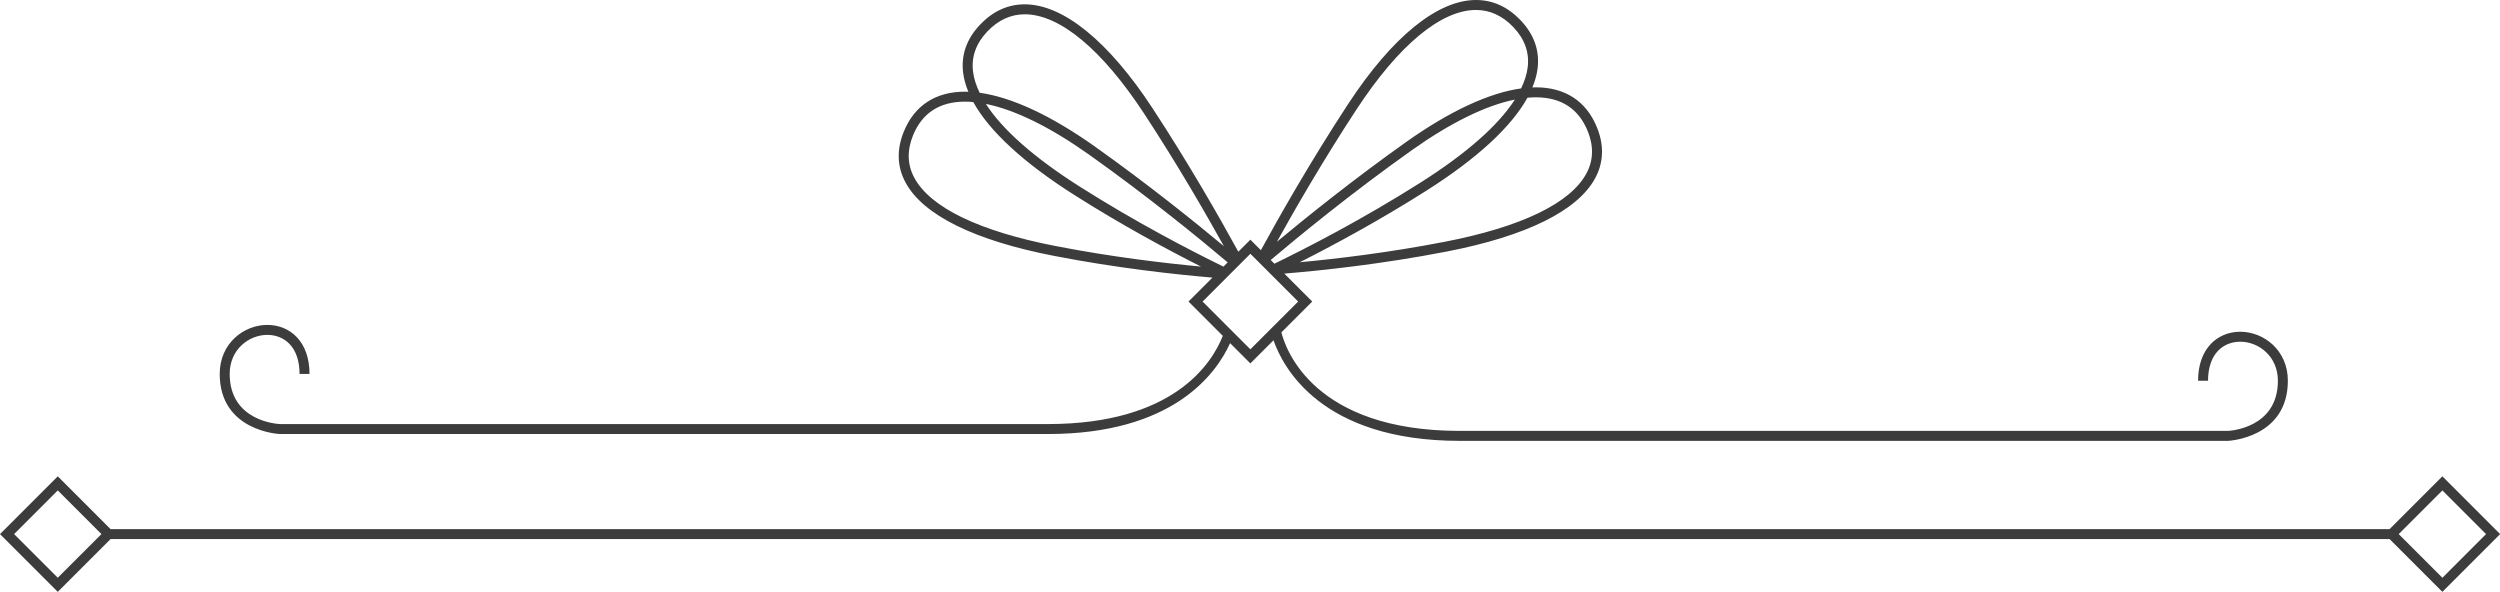 <?xml version="1.0" encoding="UTF-8" standalone="no"?><svg xmlns="http://www.w3.org/2000/svg" xmlns:xlink="http://www.w3.org/1999/xlink" fill="#000000" height="118.7" preserveAspectRatio="xMidYMid meet" version="1" viewBox="0.0 0.0 501.5 118.7" width="501.5" zoomAndPan="magnify"><g id="change1_1"><path d="M56.129,87.066h61.773h64.686h27.594c24.979,0,33.709-11.925,36.581-18.226l4.061,4.061 l4.643-4.642c1.83,5.292,9.459,20.178,37.369,20.178h92.279v-0.001h61.81c0.12-0.004,12.019-0.565,12.019-12.057 c0-6.155-4.86-9.833-9.56-9.833c-2.285,0-4.372,0.861-5.876,2.426c-1.685,1.754-2.576,4.315-2.576,7.407h2 c0-2.565,0.698-4.647,2.018-6.021c1.124-1.169,2.699-1.812,4.434-1.812c3.716,0,7.56,2.93,7.56,7.833 c0,9.549-9.68,10.042-10.055,10.058h-61.773h-64.686h-27.594c-29.281,0-34.928-16.339-35.789-19.758l6.191-6.19 l-5.606-5.606c7.224-0.592,19.427-1.867,32.642-4.436c15.917-3.095,26.191-8.173,29.711-14.687 c1.714-3.172,1.832-6.617,0.351-10.242c-2.135-5.233-6.375-7.999-12.261-7.999c-0.223,0-0.455,0.015-0.682,0.022 c0.534-1.297,0.896-2.568,1.048-3.807c0.44-3.578-0.707-6.831-3.407-9.668C302.462,1.368,299.452,0,296.086,0 c-7.716,0-16.816,7.394-25.624,20.822c-7.631,11.637-13.996,22.889-17.529,29.365l-2.109-2.108l-2.418,2.418 c-3.587-6.552-9.806-17.495-17.223-28.807c-8.807-13.428-17.907-20.822-25.623-20.822 c-3.366,0-6.376,1.369-8.948,4.069c-2.701,2.835-3.847,6.087-3.408,9.665c0.152,1.238,0.514,2.511,1.049,3.81 c-0.228-0.008-0.459-0.023-0.682-0.023c-5.886,0-10.126,2.766-12.261,7.999c-1.48,3.625-1.362,7.071,0.352,10.242 c3.519,6.513,13.793,11.592,29.71,14.688c12.74,2.478,24.539,3.751,31.843,4.371l-4.802,4.802l6.88,6.88 c-2.184,5.538-9.852,17.696-35.11,17.696h-92.279l-61.736,0.001c-0.412-0.017-10.094-0.51-10.094-10.06 c0-4.901,3.844-7.831,7.56-7.831c1.736,0,3.311,0.644,4.435,1.812c1.321,1.373,2.019,3.454,2.019,6.019h2 c0-3.092-0.891-5.652-2.577-7.405c-1.504-1.565-3.591-2.426-5.877-2.426c-4.699,0-9.56,3.678-9.56,9.831 C44.072,86.5,55.973,87.061,56.129,87.066z M308.075,19.52c5.079,0,8.581,2.272,10.41,6.755 c1.244,3.044,1.157,5.916-0.259,8.535c-3.226,5.97-13.023,10.698-28.334,13.675 c-11.314,2.2-21.866,3.442-29.159,4.12c6.569-3.317,15.819-8.279,25.4-14.358 c10.175-6.456,17.041-12.794,20.271-18.641C306.974,19.556,307.534,19.52,308.075,19.52z M272.135,21.92 C280.56,9.074,289.066,2,296.086,2c2.797,0,5.32,1.16,7.499,3.447c2.268,2.383,3.234,5.089,2.871,8.045 c-0.168,1.365-0.62,2.785-1.321,4.246c-6.437,0.889-14.342,4.562-23.096,10.771 c-10.629,7.541-20.097,15.168-25.9,20.001C259.809,41.895,265.486,32.058,272.135,21.92z M283.196,30.141 c7.812-5.541,14.862-8.991,20.685-10.164c-3.309,5.151-9.665,10.774-18.818,16.581 c-11.802,7.489-23.09,13.267-29.42,16.338l-0.737-0.737C260.153,47.715,270.89,38.871,283.196,30.141z M198.06,6.316c2.179-2.288,4.703-3.448,7.5-3.448c7.019,0,15.525,7.074,23.951,19.92 c6.648,10.138,12.326,19.976,15.996,26.592c-5.803-4.833-15.27-12.462-25.898-20.002 c-8.755-6.209-16.661-9.884-23.097-10.771c-0.702-1.462-1.155-2.882-1.322-4.248 C194.826,11.403,195.792,8.698,198.06,6.316z M211.753,49.355c-15.31-2.978-25.106-7.707-28.332-13.676 c-1.415-2.619-1.503-5.491-0.26-8.535c1.829-4.482,5.332-6.755,10.41-6.755c0.54,0,1.101,0.035,1.671,0.086 c3.23,5.846,10.096,12.184,20.27,18.64c9.584,6.081,18.836,11.044,25.406,14.362 C233.625,52.798,223.073,51.556,211.753,49.355z M216.583,37.425c-9.152-5.808-15.508-11.429-18.817-16.58 c5.823,1.173,12.873,4.623,20.686,10.164c11.953,8.48,22.42,17.064,27.821,21.623l-0.849,0.849 C239,50.345,228.039,44.693,216.583,37.425z M241.24,60.49l9.584-9.583l9.585,9.583l-9.585,9.584L241.24,60.49z M489.941,95.551l-10.587,10.588H22.175L11.588,95.551L0,107.14l11.588,11.587l10.589-10.588h457.176l10.589,10.588 l11.586-11.587L489.941,95.551z M11.588,115.898l-8.76-8.759l8.76-8.761l8.76,8.761L11.588,115.898z M481.182,107.14l8.76-8.761l8.758,8.761l-8.758,8.759L481.182,107.14z" fill="#3b3c3b"/></g></svg>